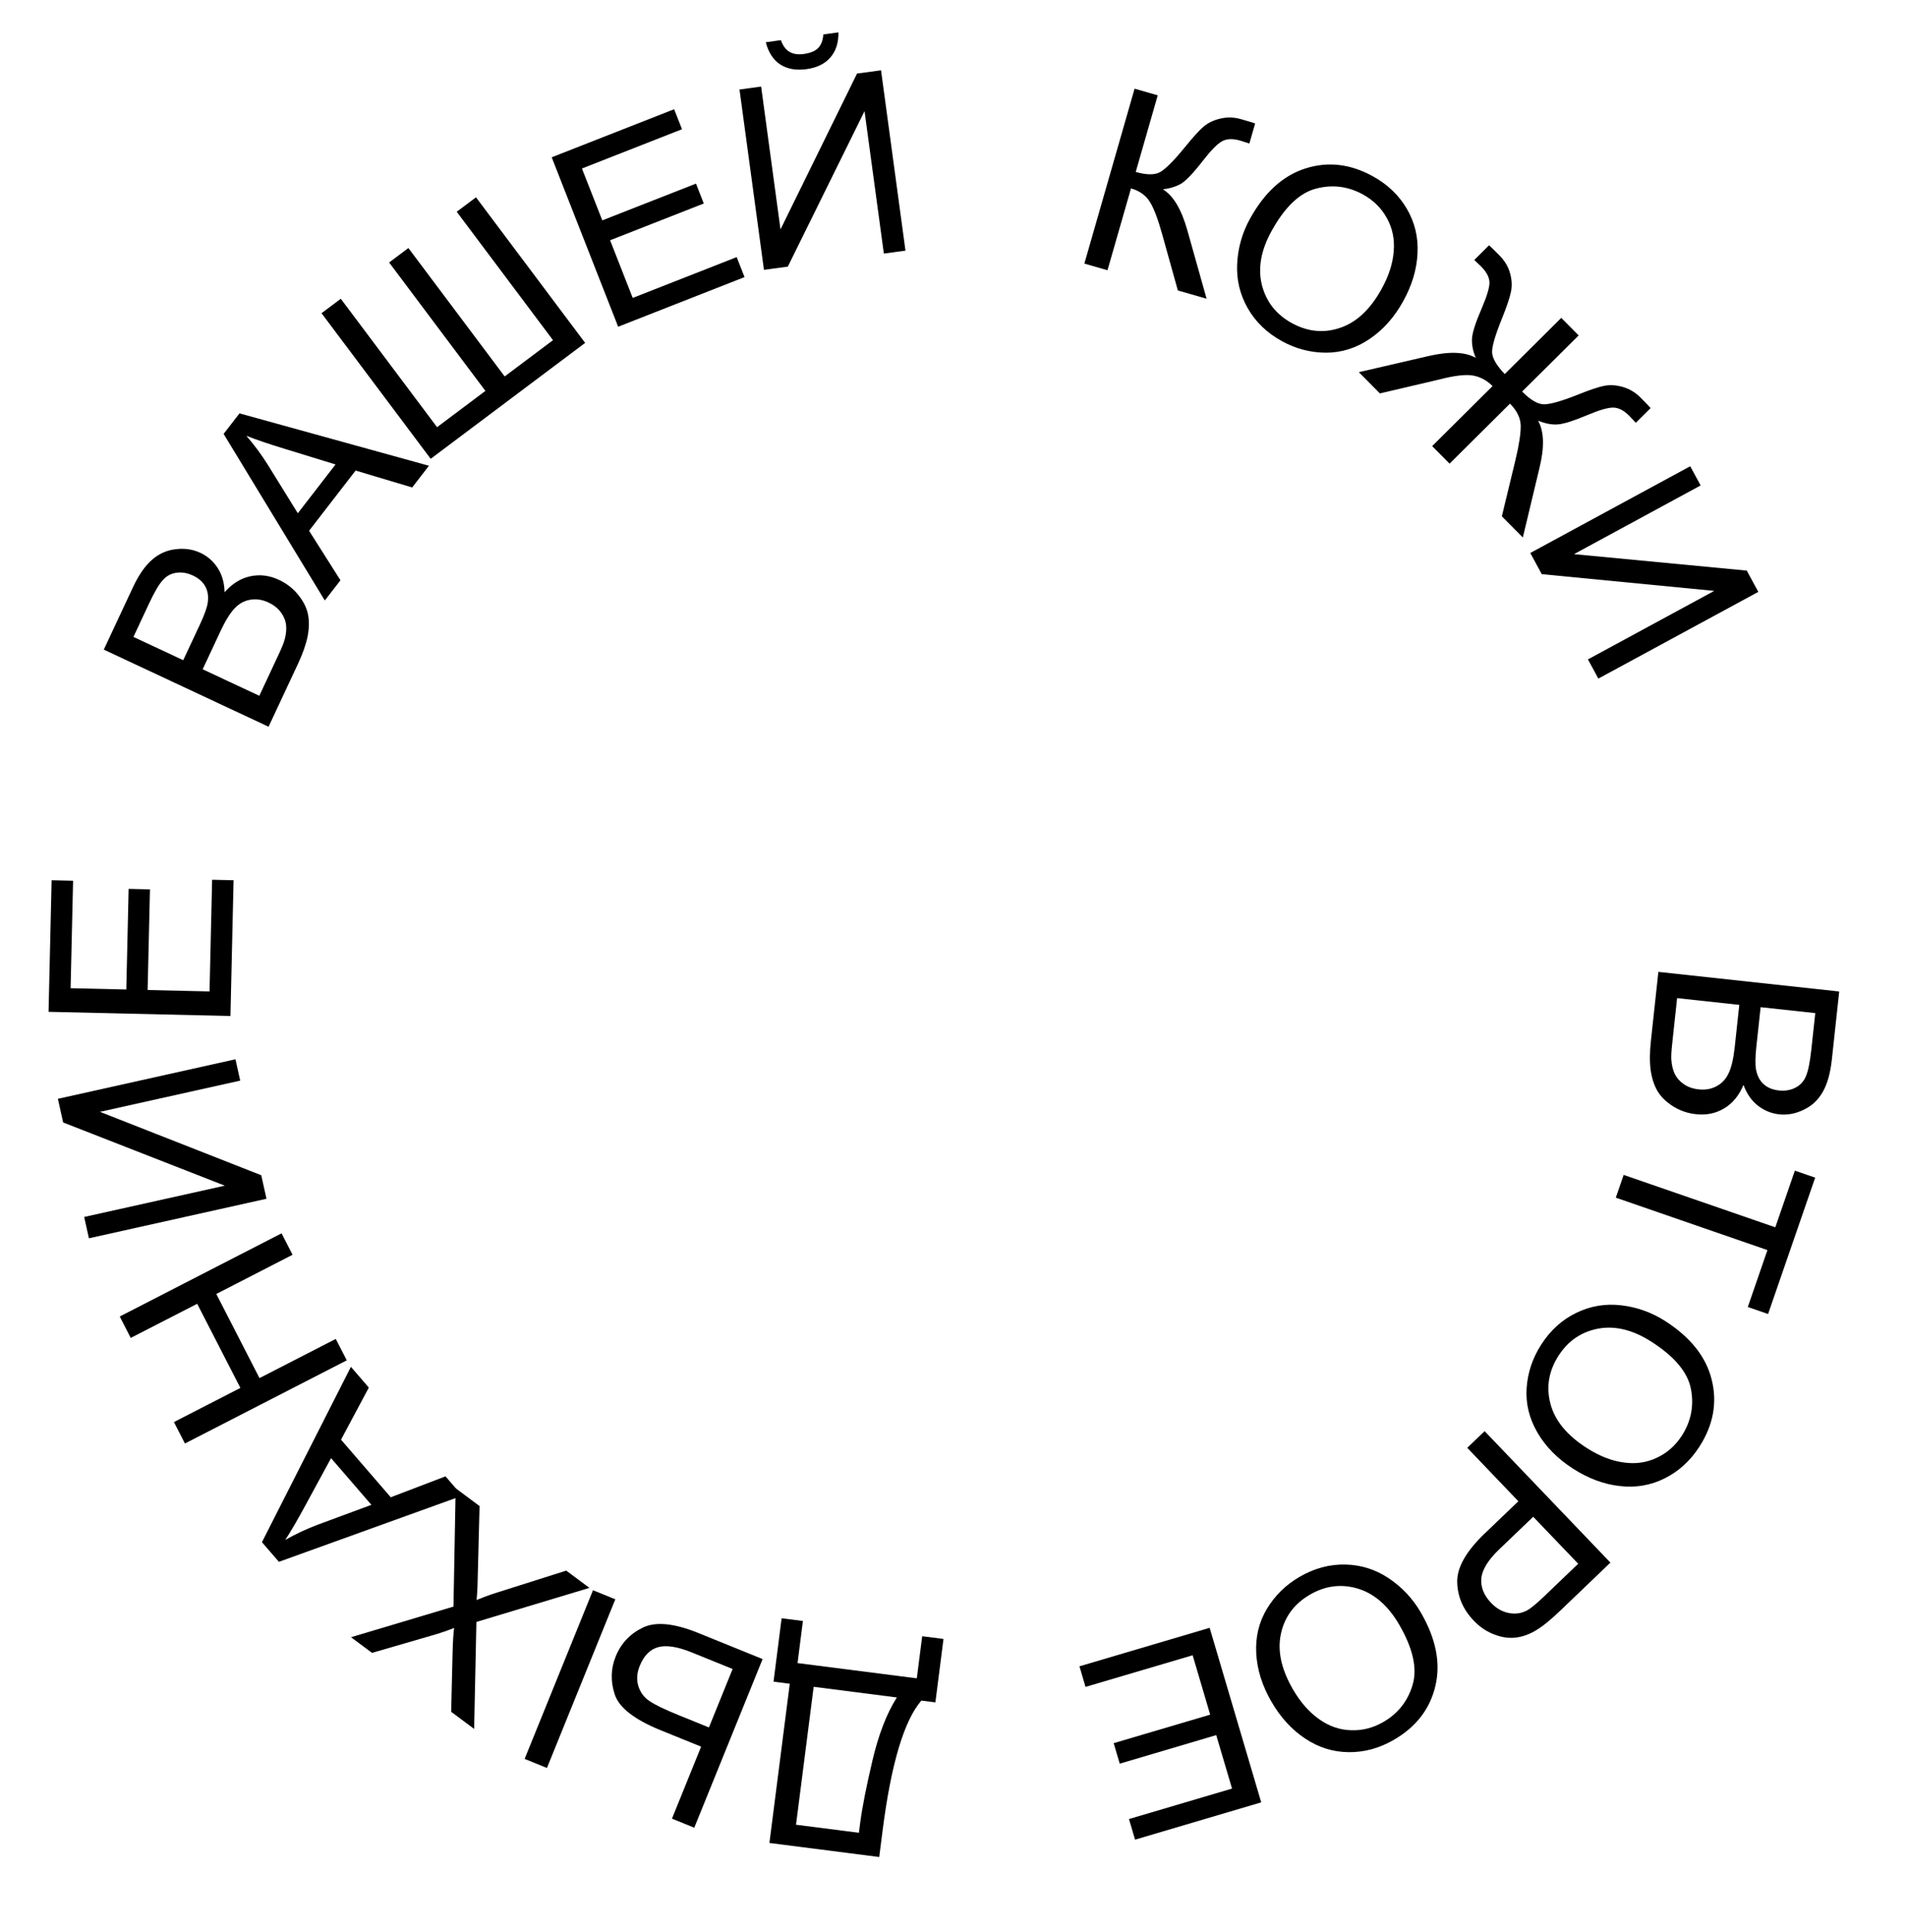 <?xml version="1.0" encoding="UTF-8"?> <svg xmlns="http://www.w3.org/2000/svg" width="75" height="76" viewBox="0 0 75 76" fill="none"><path d="M65.256 38.226L72.372 38.998L72.083 41.667C72.024 42.211 71.904 42.639 71.723 42.95C71.545 43.264 71.295 43.498 70.974 43.649C70.656 43.805 70.334 43.865 70.007 43.829C69.703 43.796 69.425 43.683 69.174 43.489C68.924 43.295 68.734 43.022 68.605 42.671C68.432 43.087 68.181 43.394 67.852 43.591C67.523 43.791 67.151 43.869 66.737 43.824C66.403 43.788 66.1 43.683 65.828 43.509C65.558 43.339 65.357 43.142 65.224 42.918C65.091 42.694 65.001 42.421 64.954 42.098C64.91 41.779 64.913 41.393 64.962 40.94L65.256 38.226ZM69.28 39.615L69.113 41.154C69.068 41.572 69.063 41.874 69.098 42.061C69.144 42.308 69.242 42.501 69.394 42.638C69.546 42.779 69.746 42.863 69.996 42.89C70.232 42.916 70.445 42.882 70.635 42.788C70.829 42.694 70.969 42.545 71.057 42.342C71.148 42.139 71.221 41.782 71.276 41.271L71.43 39.848L69.28 39.615ZM65.993 39.259L65.802 41.031C65.769 41.335 65.757 41.55 65.766 41.675C65.781 41.897 65.826 42.085 65.901 42.24C65.976 42.396 66.094 42.53 66.255 42.642C66.42 42.755 66.616 42.824 66.842 42.848C67.108 42.877 67.345 42.834 67.554 42.719C67.766 42.604 67.924 42.43 68.028 42.196C68.135 41.965 68.213 41.623 68.262 41.17L68.44 39.524L65.993 39.259Z" fill="black"></path><path d="M63.89 46.212L69.857 48.273L70.627 46.044L71.426 46.32L69.573 51.683L68.775 51.407L69.548 49.169L63.581 47.107L63.89 46.212Z" fill="black"></path><path d="M65.526 51.961C66.526 52.602 67.136 53.373 67.356 54.272C67.579 55.172 67.418 56.048 66.873 56.897C66.516 57.453 66.061 57.869 65.509 58.145C64.957 58.422 64.368 58.523 63.742 58.45C63.116 58.382 62.502 58.154 61.9 57.768C61.288 57.376 60.821 56.902 60.497 56.346C60.173 55.79 60.031 55.206 60.072 54.594C60.115 53.984 60.305 53.417 60.641 52.894C61.004 52.327 61.466 51.907 62.027 51.637C62.587 51.366 63.178 51.267 63.8 51.341C64.422 51.415 64.997 51.622 65.526 51.961ZM64.986 52.775C64.26 52.309 63.563 52.136 62.894 52.257C62.226 52.381 61.703 52.738 61.325 53.327C60.941 53.927 60.835 54.556 61.009 55.213C61.182 55.873 61.656 56.451 62.431 56.948C62.921 57.263 63.402 57.454 63.874 57.52C64.347 57.591 64.786 57.531 65.191 57.339C65.598 57.151 65.929 56.858 66.184 56.461C66.546 55.896 66.663 55.285 66.536 54.627C66.41 53.974 65.893 53.357 64.986 52.775Z" fill="black"></path><path d="M58.419 56.291L63.369 61.461L61.419 63.329C61.075 63.657 60.797 63.892 60.585 64.032C60.291 64.233 60 64.356 59.714 64.4C59.429 64.447 59.133 64.413 58.825 64.298C58.514 64.185 58.236 64.001 57.991 63.744C57.57 63.305 57.353 62.798 57.34 62.224C57.33 61.653 57.69 61.017 58.421 60.317L59.747 59.048L57.735 56.946L58.419 56.291ZM60.331 59.658L58.995 60.938C58.553 61.361 58.318 61.744 58.289 62.086C58.261 62.429 58.39 62.749 58.676 63.048C58.883 63.264 59.115 63.396 59.372 63.443C59.629 63.495 59.87 63.459 60.096 63.338C60.24 63.258 60.468 63.07 60.778 62.773L62.101 61.506L60.331 59.658Z" fill="black"></path><path d="M55.908 63.423C56.505 64.45 56.696 65.414 56.481 66.314C56.268 67.218 55.725 67.922 54.852 68.429C54.281 68.761 53.687 68.924 53.069 68.917C52.452 68.911 51.881 68.732 51.357 68.381C50.833 68.035 50.39 67.552 50.031 66.933C49.666 66.305 49.466 65.67 49.432 65.028C49.398 64.385 49.538 63.801 49.854 63.275C50.171 62.752 50.599 62.334 51.136 62.022C51.719 61.683 52.321 61.522 52.944 61.537C53.566 61.552 54.137 61.734 54.656 62.084C55.175 62.433 55.593 62.88 55.908 63.423ZM55.057 63.901C54.623 63.155 54.082 62.682 53.432 62.484C52.781 62.29 52.153 62.369 51.547 62.72C50.931 63.078 50.55 63.589 50.405 64.253C50.257 64.919 50.415 65.65 50.877 66.447C51.17 66.951 51.511 67.34 51.9 67.614C52.288 67.894 52.706 68.04 53.155 68.054C53.603 68.073 54.031 67.964 54.439 67.727C55.019 67.39 55.402 66.9 55.589 66.257C55.775 65.618 55.598 64.832 55.057 63.901Z" fill="black"></path><path d="M47.599 64.026L49.628 70.891L44.664 72.358L44.425 71.547L48.48 70.349L47.858 68.246L44.061 69.369L43.823 68.563L47.62 67.441L46.93 65.105L42.715 66.35L42.476 65.54L47.599 64.026Z" fill="black"></path><path d="M34.597 73.041L30.276 72.488L31.077 66.226L30.438 66.144L30.756 63.65L31.594 63.757L31.383 65.413L36.076 66.013L36.288 64.357L37.126 64.464L36.807 66.958L36.255 66.888C35.573 67.677 35.064 69.382 34.729 72.004L34.597 73.041ZM31.323 71.771L33.798 72.087L33.844 71.724C33.922 71.12 34.082 70.3 34.326 69.265C34.566 68.233 34.888 67.399 35.291 66.765L32.017 66.346L31.323 71.771Z" fill="black"></path><path d="M27.319 71.888L26.441 71.532L27.589 68.7L26.005 68.058C24.968 67.637 24.364 67.169 24.193 66.654C24.02 66.137 24.031 65.636 24.228 65.15C24.436 64.638 24.793 64.259 25.3 64.015C25.805 63.773 26.533 63.846 27.483 64.231L30.008 65.255L27.319 71.888ZM28.828 65.645L27.221 64.994C26.669 64.77 26.232 64.7 25.91 64.784C25.584 64.869 25.338 65.116 25.173 65.523C25.061 65.8 25.042 66.063 25.117 66.311C25.192 66.56 25.338 66.758 25.556 66.906C25.773 67.054 26.161 67.241 26.719 67.467L27.896 67.944L28.828 65.645ZM21.522 69.538L20.644 69.182L23.334 62.548L24.212 62.904L21.522 69.538Z" fill="black"></path><path d="M23.194 62.455L18.746 63.795L18.657 68.002L17.753 67.329L17.807 65.08C17.818 64.614 17.838 64.264 17.869 64.031C17.586 64.145 17.272 64.25 16.928 64.347L14.639 65.011L13.812 64.396L17.844 63.191L17.93 58.537L18.87 59.237L18.79 62.361C18.784 62.539 18.772 62.729 18.755 62.931C19.039 62.818 19.237 62.742 19.35 62.705L22.281 61.776L23.194 62.455Z" fill="black"></path><path d="M18.188 58.829L10.975 61.43L10.307 60.658L13.808 53.761L14.513 54.577L13.419 56.626L15.376 58.891L17.53 58.068L18.188 58.829ZM14.614 59.189L13.027 57.352L12.015 59.214C11.709 59.78 11.445 60.232 11.224 60.569C11.631 60.338 12.06 60.137 12.511 59.967L14.614 59.189Z" fill="black"></path><path d="M13.645 53.505L7.277 56.776L6.844 55.933L9.459 54.59L7.759 51.281L5.144 52.623L4.712 51.781L11.079 48.51L11.512 49.353L8.511 50.895L10.211 54.204L13.212 52.663L13.645 53.505Z" fill="black"></path><path d="M3.499 48.705L3.312 47.866L8.846 46.635L2.485 44.149L2.278 43.219L9.265 41.664L9.452 42.503L3.933 43.731L10.28 46.225L10.486 47.15L3.499 48.705Z" fill="black"></path><path d="M9.068 39.962L1.911 39.797L2.031 34.622L2.876 34.642L2.778 38.869L4.97 38.92L5.061 34.961L5.901 34.981L5.809 38.94L8.245 38.996L8.347 34.603L9.191 34.622L9.068 39.962Z" fill="black"></path><path d="M10.568 28.584L4.084 25.551L5.222 23.119C5.453 22.623 5.705 22.258 5.977 22.022C6.248 21.782 6.559 21.642 6.912 21.602C7.263 21.558 7.588 21.605 7.886 21.745C8.163 21.874 8.389 22.071 8.563 22.336C8.737 22.601 8.829 22.921 8.837 23.295C9.136 22.956 9.472 22.747 9.847 22.667C10.224 22.585 10.601 22.631 10.978 22.808C11.282 22.95 11.535 23.147 11.736 23.4C11.937 23.648 12.063 23.899 12.117 24.154C12.17 24.409 12.167 24.697 12.107 25.017C12.045 25.334 11.918 25.698 11.725 26.111L10.568 28.584ZM7.21 25.967L7.866 24.565C8.044 24.185 8.146 23.9 8.173 23.712C8.21 23.463 8.179 23.249 8.08 23.07C7.982 22.887 7.819 22.743 7.592 22.637C7.377 22.536 7.164 22.5 6.954 22.527C6.74 22.553 6.559 22.648 6.411 22.812C6.259 22.975 6.074 23.289 5.857 23.755L5.251 25.051L7.21 25.967ZM10.204 27.367L10.959 25.753C11.089 25.476 11.17 25.276 11.201 25.155C11.258 24.941 11.277 24.748 11.256 24.577C11.236 24.405 11.167 24.24 11.051 24.082C10.932 23.922 10.769 23.794 10.562 23.697C10.321 23.584 10.082 23.548 9.848 23.589C9.61 23.629 9.404 23.743 9.23 23.931C9.054 24.115 8.869 24.413 8.676 24.826L7.975 26.325L10.204 27.367Z" fill="black"></path><path d="M12.781 23.619L8.799 17.067L9.424 16.259L16.879 18.319L16.219 19.173L13.993 18.508L12.162 20.876L13.397 22.824L12.781 23.619ZM11.719 20.188L13.203 18.268L11.178 17.646C10.562 17.458 10.067 17.29 9.693 17.14C10 17.493 10.282 17.873 10.539 18.282L11.719 20.188Z" fill="black"></path><path d="M12.652 12.319L13.41 11.751L17.198 16.802L19.1 15.375L15.312 10.324L16.07 9.756L19.858 14.806L21.76 13.38L17.972 8.329L18.73 7.761L23.025 13.487L16.947 18.046L12.652 12.319Z" fill="black"></path><path d="M24.324 12.851L21.709 6.187L26.527 4.296L26.836 5.083L22.899 6.628L23.7 8.668L27.387 7.222L27.693 8.004L24.007 9.45L24.897 11.718L28.988 10.113L29.297 10.899L24.324 12.851Z" fill="black"></path><path d="M29.099 3.521L29.95 3.405L30.712 9.023L33.724 2.893L34.668 2.765L35.63 9.858L34.779 9.974L34.019 4.371L31 10.487L30.061 10.614L29.099 3.521ZM32.397 1.354L32.992 1.273C32.998 1.683 32.892 2.012 32.673 2.262C32.457 2.512 32.145 2.664 31.735 2.72C31.322 2.776 30.977 2.714 30.7 2.535C30.425 2.352 30.236 2.061 30.133 1.661L30.728 1.58C30.803 1.793 30.914 1.946 31.061 2.037C31.211 2.125 31.399 2.154 31.624 2.124C31.886 2.088 32.075 2.01 32.194 1.889C32.315 1.764 32.383 1.585 32.397 1.354Z" fill="black"></path><path d="M44.645 3.488L45.556 3.75L44.69 6.763C45.106 6.882 45.422 6.887 45.636 6.776C45.852 6.661 46.179 6.335 46.618 5.798C46.939 5.402 47.186 5.129 47.361 4.98C47.541 4.828 47.762 4.723 48.027 4.663C48.292 4.6 48.562 4.609 48.837 4.688C49.188 4.788 49.372 4.845 49.389 4.856L49.162 5.645C49.131 5.636 49.07 5.617 48.98 5.587C48.881 5.555 48.821 5.536 48.799 5.53C48.508 5.446 48.272 5.455 48.09 5.555C47.906 5.655 47.655 5.908 47.339 6.315C46.94 6.83 46.639 7.141 46.435 7.249C46.233 7.353 46.007 7.419 45.759 7.446C46.168 7.695 46.488 8.231 46.72 9.053L47.479 11.75L46.348 11.425L45.735 9.227C45.567 8.62 45.404 8.191 45.246 7.939C45.089 7.684 44.842 7.507 44.504 7.41L43.579 10.63L42.669 10.368L44.645 3.488Z" fill="black"></path><path d="M49.186 8.604C49.76 7.564 50.488 6.904 51.37 6.625C52.255 6.343 53.139 6.446 54.022 6.934C54.601 7.253 55.046 7.679 55.358 8.212C55.67 8.744 55.811 9.326 55.779 9.955C55.752 10.583 55.566 11.211 55.22 11.838C54.87 12.474 54.428 12.972 53.894 13.332C53.361 13.692 52.788 13.872 52.174 13.872C51.563 13.869 50.984 13.717 50.44 13.417C49.85 13.092 49.401 12.658 49.094 12.117C48.787 11.576 48.649 10.992 48.682 10.367C48.714 9.742 48.882 9.154 49.186 8.604ZM50.034 9.089C49.617 9.844 49.491 10.552 49.655 11.211C49.824 11.869 50.215 12.367 50.827 12.705C51.452 13.049 52.086 13.113 52.73 12.896C53.377 12.68 53.922 12.169 54.367 11.362C54.649 10.852 54.807 10.359 54.842 9.884C54.882 9.408 54.793 8.974 54.574 8.582C54.36 8.189 54.046 7.878 53.633 7.65C53.045 7.326 52.428 7.249 51.78 7.42C51.136 7.589 50.554 8.145 50.034 9.089Z" fill="black"></path><path d="M62.12 13.193L59.895 15.401C60.223 15.732 60.508 15.898 60.75 15.902C60.996 15.905 61.438 15.78 62.077 15.527C62.549 15.337 62.899 15.22 63.124 15.175C63.355 15.13 63.6 15.145 63.86 15.222C64.122 15.297 64.353 15.435 64.552 15.636C64.77 15.855 64.903 15.994 64.951 16.051L64.369 16.629C64.348 16.609 64.306 16.564 64.242 16.494C64.171 16.418 64.127 16.372 64.111 16.356C63.898 16.141 63.687 16.033 63.48 16.032C63.271 16.029 62.929 16.128 62.454 16.329C61.94 16.546 61.562 16.666 61.32 16.691C61.081 16.713 60.815 16.665 60.523 16.546C60.761 16.971 60.778 17.593 60.575 18.414L59.923 21.14L59.097 20.308L59.633 18.09C59.774 17.501 59.842 17.055 59.839 16.751C59.835 16.447 59.694 16.155 59.417 15.876L57.04 18.236L56.355 17.546L58.732 15.186C58.512 14.965 58.258 14.827 57.971 14.773C57.688 14.719 57.241 14.77 56.631 14.927L56.52 14.954L54.298 15.474L53.469 14.639L56.199 14.007C57.031 13.814 57.654 13.837 58.07 14.076C57.963 13.82 57.913 13.573 57.921 13.336C57.931 13.097 58.057 12.699 58.298 12.143C58.516 11.637 58.62 11.287 58.609 11.091C58.598 10.895 58.491 10.695 58.287 10.489L58.012 10.226L58.594 9.648C58.624 9.669 58.754 9.796 58.986 10.029C59.206 10.251 59.35 10.488 59.418 10.742C59.491 10.995 59.504 11.237 59.457 11.467C59.413 11.695 59.294 12.049 59.101 12.529C58.839 13.175 58.709 13.615 58.713 13.85C58.719 14.087 58.885 14.374 59.211 14.712L61.435 12.503L62.12 13.193Z" fill="black"></path><path d="M66.509 18.339L66.919 19.094L61.935 21.796L68.734 22.443L69.188 23.28L62.894 26.691L62.485 25.935L67.456 23.241L60.667 22.583L60.216 21.75L66.509 18.339Z" fill="black"></path></svg> 